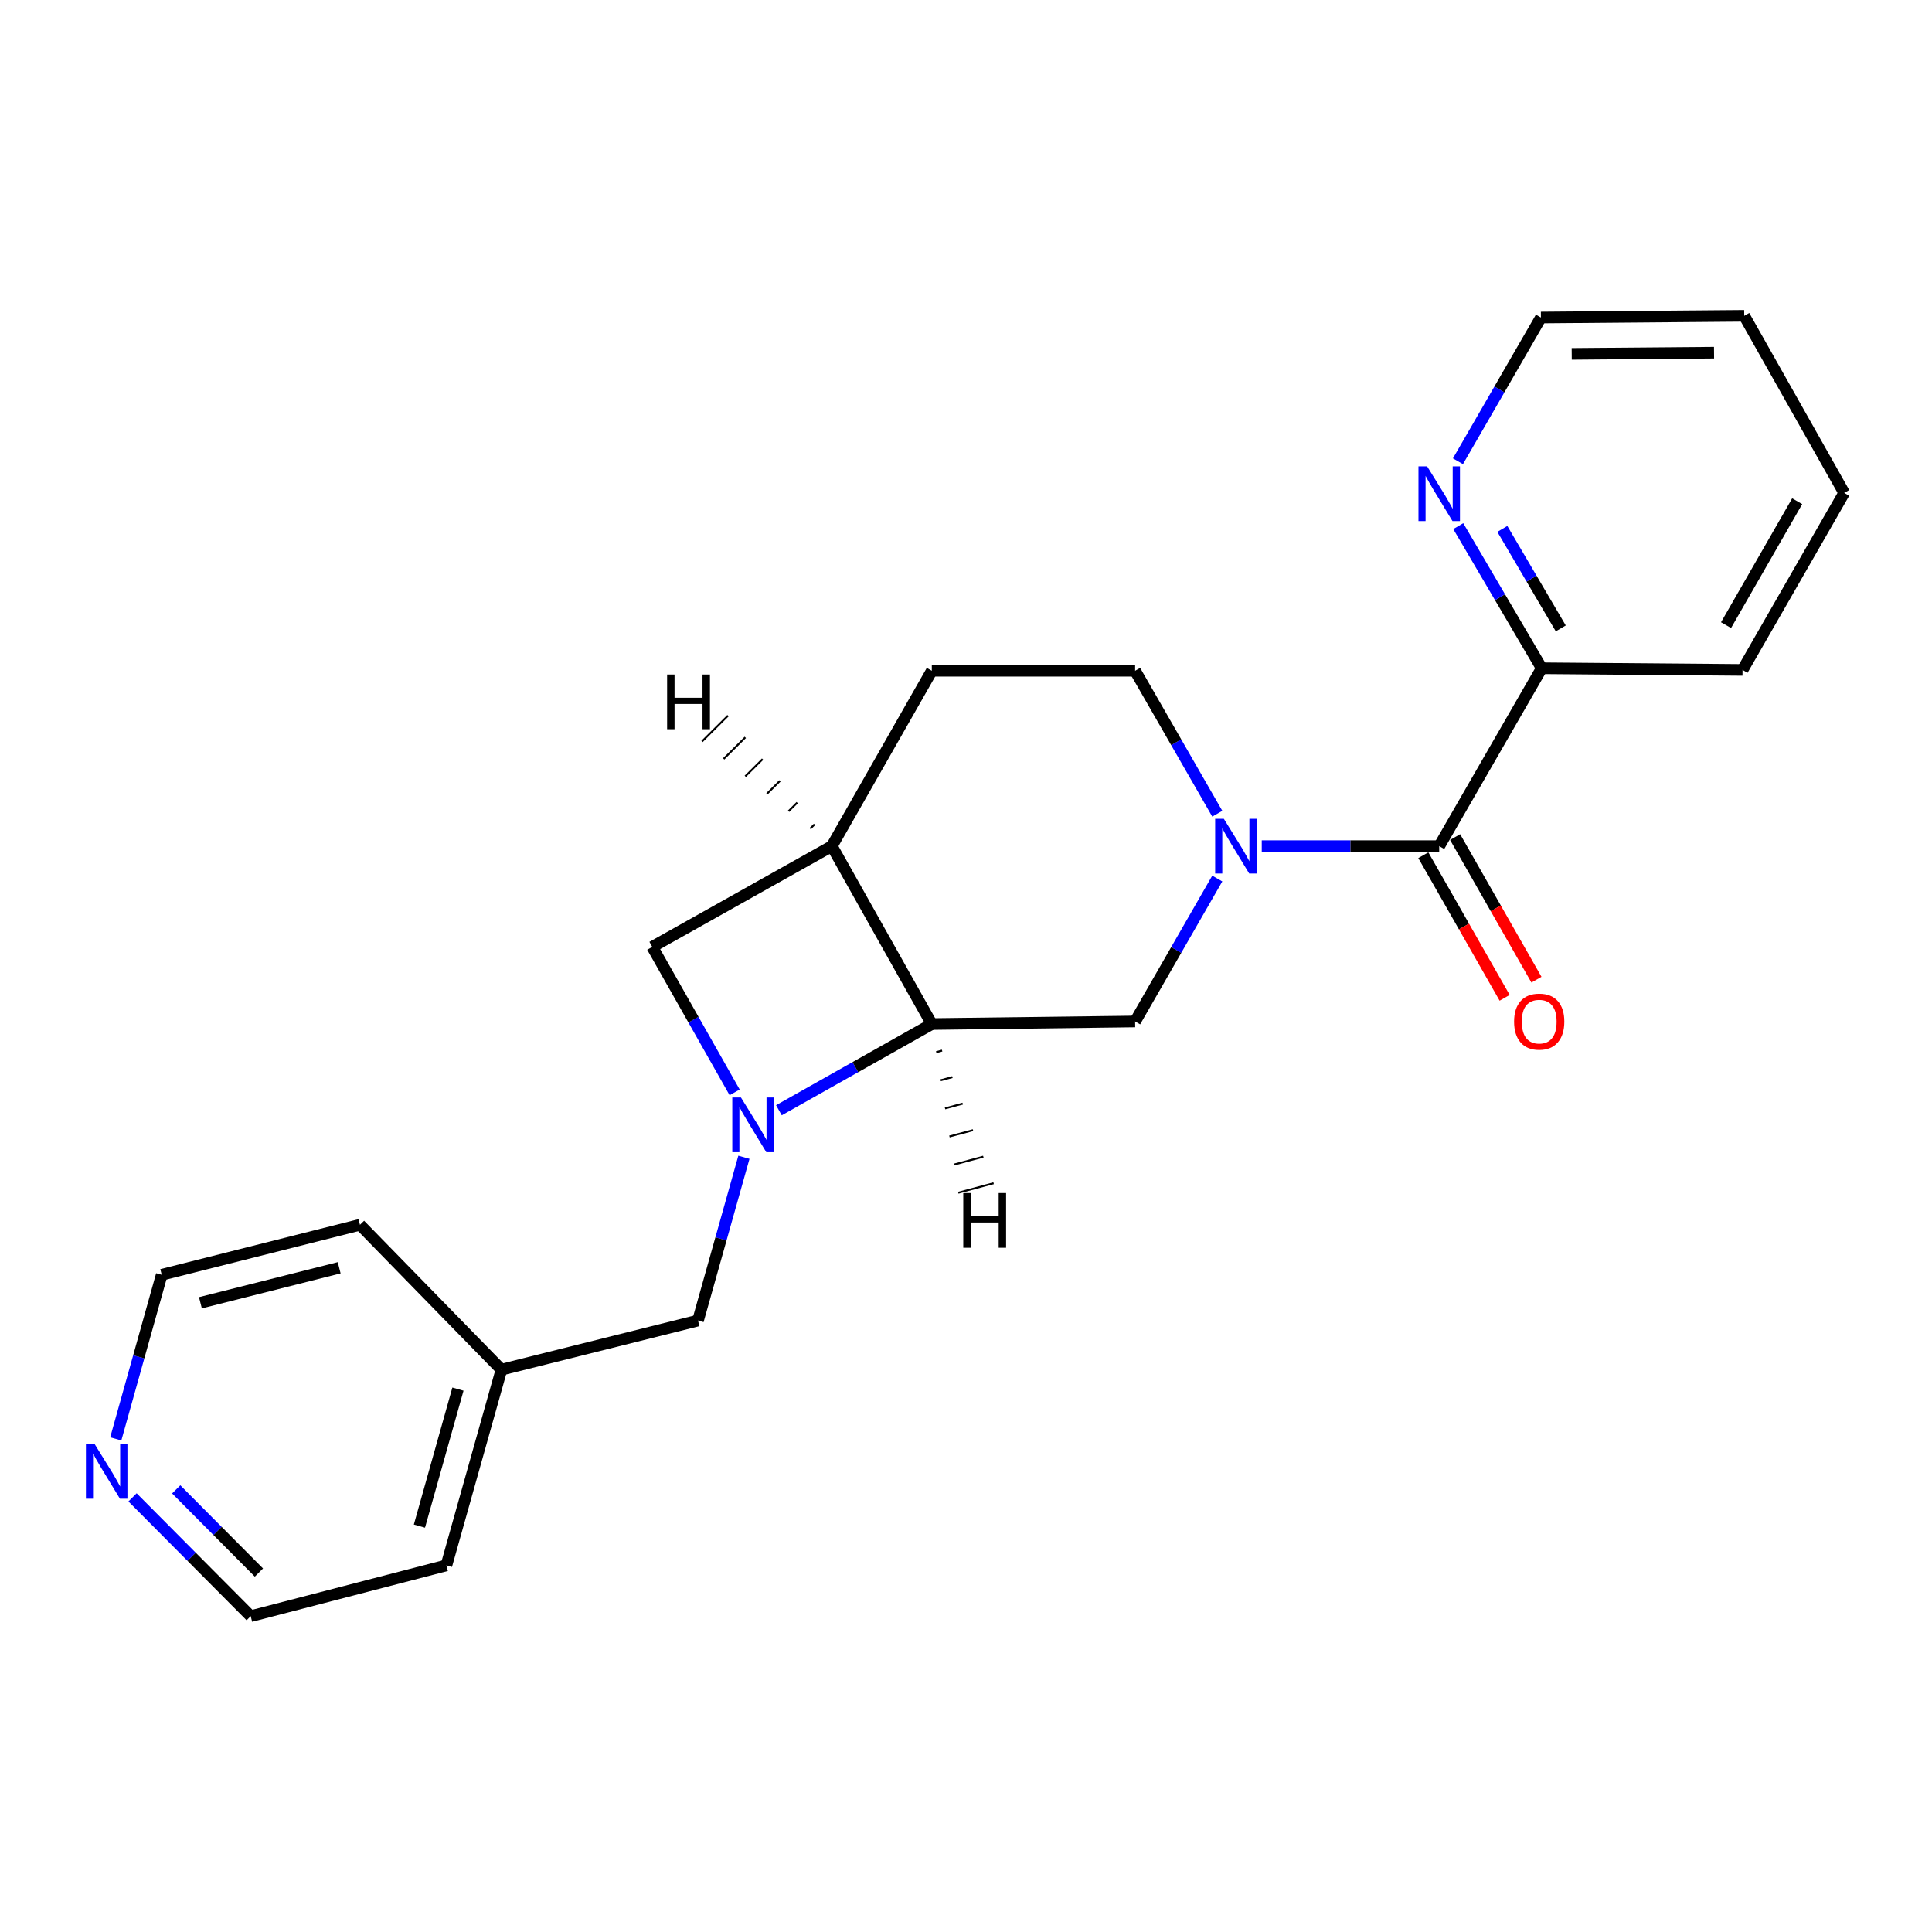 <?xml version='1.0' encoding='iso-8859-1'?>
<svg version='1.1' baseProfile='full'
              xmlns='http://www.w3.org/2000/svg'
                      xmlns:rdkit='http://www.rdkit.org/xml'
                      xmlns:xlink='http://www.w3.org/1999/xlink'
                  xml:space='preserve'
width='1000px' height='1000px' viewBox='0 0 1000 1000'>
<!-- END OF HEADER -->
<rect style='opacity:1.0;fill:#FFFFFF;stroke:none' width='1000' height='1000' x='0' y='0'> </rect>
<path class='bond-1' d='M 403.166,574.655 L 442.735,552.348' style='fill:none;fill-rule:evenodd;stroke:#0000FF;stroke-width:6px;stroke-linecap:butt;stroke-linejoin:miter;stroke-opacity:1' />
<path class='bond-1' d='M 442.735,552.348 L 482.303,530.041' style='fill:none;fill-rule:evenodd;stroke:#000000;stroke-width:6px;stroke-linecap:butt;stroke-linejoin:miter;stroke-opacity:1' />
<path class='bond-5' d='M 380.251,565.401 L 358.928,527.759' style='fill:none;fill-rule:evenodd;stroke:#0000FF;stroke-width:6px;stroke-linecap:butt;stroke-linejoin:miter;stroke-opacity:1' />
<path class='bond-5' d='M 358.928,527.759 L 337.604,490.116' style='fill:none;fill-rule:evenodd;stroke:#000000;stroke-width:6px;stroke-linecap:butt;stroke-linejoin:miter;stroke-opacity:1' />
<path class='bond-6' d='M 385.05,598.998 L 373.169,641.253' style='fill:none;fill-rule:evenodd;stroke:#0000FF;stroke-width:6px;stroke-linecap:butt;stroke-linejoin:miter;stroke-opacity:1' />
<path class='bond-6' d='M 373.169,641.253 L 361.288,683.508' style='fill:none;fill-rule:evenodd;stroke:#000000;stroke-width:6px;stroke-linecap:butt;stroke-linejoin:miter;stroke-opacity:1' />
<path class='bond-0' d='M 630.062,454.737 L 608.802,491.721' style='fill:none;fill-rule:evenodd;stroke:#0000FF;stroke-width:6px;stroke-linecap:butt;stroke-linejoin:miter;stroke-opacity:1' />
<path class='bond-0' d='M 608.802,491.721 L 587.541,528.704' style='fill:none;fill-rule:evenodd;stroke:#000000;stroke-width:6px;stroke-linecap:butt;stroke-linejoin:miter;stroke-opacity:1' />
<path class='bond-2' d='M 653.078,437.961 L 699.006,437.961' style='fill:none;fill-rule:evenodd;stroke:#0000FF;stroke-width:6px;stroke-linecap:butt;stroke-linejoin:miter;stroke-opacity:1' />
<path class='bond-2' d='M 699.006,437.961 L 744.934,437.961' style='fill:none;fill-rule:evenodd;stroke:#000000;stroke-width:6px;stroke-linecap:butt;stroke-linejoin:miter;stroke-opacity:1' />
<path class='bond-24' d='M 630.065,421.183 L 608.803,384.184' style='fill:none;fill-rule:evenodd;stroke:#0000FF;stroke-width:6px;stroke-linecap:butt;stroke-linejoin:miter;stroke-opacity:1' />
<path class='bond-24' d='M 608.803,384.184 L 587.541,347.186' style='fill:none;fill-rule:evenodd;stroke:#000000;stroke-width:6px;stroke-linecap:butt;stroke-linejoin:miter;stroke-opacity:1' />
<path class='bond-3' d='M 482.303,530.041 L 587.541,528.704' style='fill:none;fill-rule:evenodd;stroke:#000000;stroke-width:6px;stroke-linecap:butt;stroke-linejoin:miter;stroke-opacity:1' />
<path class='bond-22' d='M 482.303,530.041 L 430.558,437.961' style='fill:none;fill-rule:evenodd;stroke:#000000;stroke-width:6px;stroke-linecap:butt;stroke-linejoin:miter;stroke-opacity:1' />
<path class='bond-26' d='M 484.586,544.592 L 487.636,543.771' style='fill:none;fill-rule:evenodd;stroke:#000000;stroke-width:1.0px;stroke-linecap:butt;stroke-linejoin:miter;stroke-opacity:1' />
<path class='bond-26' d='M 486.87,559.144 L 492.968,557.502' style='fill:none;fill-rule:evenodd;stroke:#000000;stroke-width:1.0px;stroke-linecap:butt;stroke-linejoin:miter;stroke-opacity:1' />
<path class='bond-26' d='M 489.153,573.696 L 498.3,571.233' style='fill:none;fill-rule:evenodd;stroke:#000000;stroke-width:1.0px;stroke-linecap:butt;stroke-linejoin:miter;stroke-opacity:1' />
<path class='bond-26' d='M 491.436,588.247 L 503.632,584.963' style='fill:none;fill-rule:evenodd;stroke:#000000;stroke-width:1.0px;stroke-linecap:butt;stroke-linejoin:miter;stroke-opacity:1' />
<path class='bond-26' d='M 493.719,602.799 L 508.965,598.694' style='fill:none;fill-rule:evenodd;stroke:#000000;stroke-width:1.0px;stroke-linecap:butt;stroke-linejoin:miter;stroke-opacity:1' />
<path class='bond-26' d='M 496.002,617.351 L 514.297,612.425' style='fill:none;fill-rule:evenodd;stroke:#000000;stroke-width:1.0px;stroke-linecap:butt;stroke-linejoin:miter;stroke-opacity:1' />
<path class='bond-7' d='M 744.934,437.961 L 797.995,345.881' style='fill:none;fill-rule:evenodd;stroke:#000000;stroke-width:6px;stroke-linecap:butt;stroke-linejoin:miter;stroke-opacity:1' />
<path class='bond-10' d='M 736.705,442.654 L 757.754,479.56' style='fill:none;fill-rule:evenodd;stroke:#000000;stroke-width:6px;stroke-linecap:butt;stroke-linejoin:miter;stroke-opacity:1' />
<path class='bond-10' d='M 757.754,479.56 L 778.803,516.466' style='fill:none;fill-rule:evenodd;stroke:#FF0000;stroke-width:6px;stroke-linecap:butt;stroke-linejoin:miter;stroke-opacity:1' />
<path class='bond-10' d='M 753.163,433.267 L 774.212,470.173' style='fill:none;fill-rule:evenodd;stroke:#000000;stroke-width:6px;stroke-linecap:butt;stroke-linejoin:miter;stroke-opacity:1' />
<path class='bond-10' d='M 774.212,470.173 L 795.261,507.079' style='fill:none;fill-rule:evenodd;stroke:#FF0000;stroke-width:6px;stroke-linecap:butt;stroke-linejoin:miter;stroke-opacity:1' />
<path class='bond-4' d='M 430.558,437.961 L 337.604,490.116' style='fill:none;fill-rule:evenodd;stroke:#000000;stroke-width:6px;stroke-linecap:butt;stroke-linejoin:miter;stroke-opacity:1' />
<path class='bond-11' d='M 430.558,437.961 L 482.303,347.186' style='fill:none;fill-rule:evenodd;stroke:#000000;stroke-width:6px;stroke-linecap:butt;stroke-linejoin:miter;stroke-opacity:1' />
<path class='bond-27' d='M 421.601,426.702 L 419.361,428.927' style='fill:none;fill-rule:evenodd;stroke:#000000;stroke-width:1.0px;stroke-linecap:butt;stroke-linejoin:miter;stroke-opacity:1' />
<path class='bond-27' d='M 412.644,415.443 L 408.163,419.894' style='fill:none;fill-rule:evenodd;stroke:#000000;stroke-width:1.0px;stroke-linecap:butt;stroke-linejoin:miter;stroke-opacity:1' />
<path class='bond-27' d='M 403.686,404.185 L 396.965,410.861' style='fill:none;fill-rule:evenodd;stroke:#000000;stroke-width:1.0px;stroke-linecap:butt;stroke-linejoin:miter;stroke-opacity:1' />
<path class='bond-27' d='M 394.729,392.926 L 385.767,401.827' style='fill:none;fill-rule:evenodd;stroke:#000000;stroke-width:1.0px;stroke-linecap:butt;stroke-linejoin:miter;stroke-opacity:1' />
<path class='bond-27' d='M 385.772,381.667 L 374.57,392.794' style='fill:none;fill-rule:evenodd;stroke:#000000;stroke-width:1.0px;stroke-linecap:butt;stroke-linejoin:miter;stroke-opacity:1' />
<path class='bond-27' d='M 376.815,370.409 L 363.372,383.76' style='fill:none;fill-rule:evenodd;stroke:#000000;stroke-width:1.0px;stroke-linecap:butt;stroke-linejoin:miter;stroke-opacity:1' />
<path class='bond-13' d='M 361.288,683.508 L 259.545,708.938' style='fill:none;fill-rule:evenodd;stroke:#000000;stroke-width:6px;stroke-linecap:butt;stroke-linejoin:miter;stroke-opacity:1' />
<path class='bond-9' d='M 797.995,345.881 L 776.392,309.099' style='fill:none;fill-rule:evenodd;stroke:#000000;stroke-width:6px;stroke-linecap:butt;stroke-linejoin:miter;stroke-opacity:1' />
<path class='bond-9' d='M 776.392,309.099 L 754.789,272.317' style='fill:none;fill-rule:evenodd;stroke:#0000FF;stroke-width:6px;stroke-linecap:butt;stroke-linejoin:miter;stroke-opacity:1' />
<path class='bond-9' d='M 807.851,325.251 L 792.729,299.503' style='fill:none;fill-rule:evenodd;stroke:#000000;stroke-width:6px;stroke-linecap:butt;stroke-linejoin:miter;stroke-opacity:1' />
<path class='bond-9' d='M 792.729,299.503 L 777.607,273.756' style='fill:none;fill-rule:evenodd;stroke:#0000FF;stroke-width:6px;stroke-linecap:butt;stroke-linejoin:miter;stroke-opacity:1' />
<path class='bond-17' d='M 797.995,345.881 L 901.937,346.744' style='fill:none;fill-rule:evenodd;stroke:#000000;stroke-width:6px;stroke-linecap:butt;stroke-linejoin:miter;stroke-opacity:1' />
<path class='bond-8' d='M 587.541,347.186 L 482.303,347.186' style='fill:none;fill-rule:evenodd;stroke:#000000;stroke-width:6px;stroke-linecap:butt;stroke-linejoin:miter;stroke-opacity:1' />
<path class='bond-14' d='M 754.628,238.745 L 776.101,201.548' style='fill:none;fill-rule:evenodd;stroke:#0000FF;stroke-width:6px;stroke-linecap:butt;stroke-linejoin:miter;stroke-opacity:1' />
<path class='bond-14' d='M 776.101,201.548 L 797.573,164.352' style='fill:none;fill-rule:evenodd;stroke:#000000;stroke-width:6px;stroke-linecap:butt;stroke-linejoin:miter;stroke-opacity:1' />
<path class='bond-12' d='M 68.6,775.026 L 99.181,805.779' style='fill:none;fill-rule:evenodd;stroke:#0000FF;stroke-width:6px;stroke-linecap:butt;stroke-linejoin:miter;stroke-opacity:1' />
<path class='bond-12' d='M 99.181,805.779 L 129.761,836.532' style='fill:none;fill-rule:evenodd;stroke:#000000;stroke-width:6px;stroke-linecap:butt;stroke-linejoin:miter;stroke-opacity:1' />
<path class='bond-12' d='M 91.209,770.892 L 112.615,792.42' style='fill:none;fill-rule:evenodd;stroke:#0000FF;stroke-width:6px;stroke-linecap:butt;stroke-linejoin:miter;stroke-opacity:1' />
<path class='bond-12' d='M 112.615,792.42 L 134.022,813.947' style='fill:none;fill-rule:evenodd;stroke:#000000;stroke-width:6px;stroke-linecap:butt;stroke-linejoin:miter;stroke-opacity:1' />
<path class='bond-23' d='M 59.922,744.766 L 71.817,702.295' style='fill:none;fill-rule:evenodd;stroke:#0000FF;stroke-width:6px;stroke-linecap:butt;stroke-linejoin:miter;stroke-opacity:1' />
<path class='bond-23' d='M 71.817,702.295 L 83.71,659.824' style='fill:none;fill-rule:evenodd;stroke:#000000;stroke-width:6px;stroke-linecap:butt;stroke-linejoin:miter;stroke-opacity:1' />
<path class='bond-18' d='M 259.545,708.938 L 186.316,633.941' style='fill:none;fill-rule:evenodd;stroke:#000000;stroke-width:6px;stroke-linecap:butt;stroke-linejoin:miter;stroke-opacity:1' />
<path class='bond-19' d='M 259.545,708.938 L 231.062,810.228' style='fill:none;fill-rule:evenodd;stroke:#000000;stroke-width:6px;stroke-linecap:butt;stroke-linejoin:miter;stroke-opacity:1' />
<path class='bond-19' d='M 237.033,719.003 L 217.095,789.906' style='fill:none;fill-rule:evenodd;stroke:#000000;stroke-width:6px;stroke-linecap:butt;stroke-linejoin:miter;stroke-opacity:1' />
<path class='bond-25' d='M 797.573,164.352 L 902.811,163.468' style='fill:none;fill-rule:evenodd;stroke:#000000;stroke-width:6px;stroke-linecap:butt;stroke-linejoin:miter;stroke-opacity:1' />
<path class='bond-25' d='M 813.518,183.165 L 887.184,182.546' style='fill:none;fill-rule:evenodd;stroke:#000000;stroke-width:6px;stroke-linecap:butt;stroke-linejoin:miter;stroke-opacity:1' />
<path class='bond-15' d='M 129.761,836.532 L 231.062,810.228' style='fill:none;fill-rule:evenodd;stroke:#000000;stroke-width:6px;stroke-linecap:butt;stroke-linejoin:miter;stroke-opacity:1' />
<path class='bond-16' d='M 83.71,659.824 L 186.316,633.941' style='fill:none;fill-rule:evenodd;stroke:#000000;stroke-width:6px;stroke-linecap:butt;stroke-linejoin:miter;stroke-opacity:1' />
<path class='bond-16' d='M 103.736,674.313 L 175.56,656.195' style='fill:none;fill-rule:evenodd;stroke:#000000;stroke-width:6px;stroke-linecap:butt;stroke-linejoin:miter;stroke-opacity:1' />
<path class='bond-21' d='M 901.937,346.744 L 954.545,255.116' style='fill:none;fill-rule:evenodd;stroke:#000000;stroke-width:6px;stroke-linecap:butt;stroke-linejoin:miter;stroke-opacity:1' />
<path class='bond-21' d='M 893.398,323.566 L 930.223,259.426' style='fill:none;fill-rule:evenodd;stroke:#000000;stroke-width:6px;stroke-linecap:butt;stroke-linejoin:miter;stroke-opacity:1' />
<path class='bond-20' d='M 902.811,163.468 L 954.545,255.116' style='fill:none;fill-rule:evenodd;stroke:#000000;stroke-width:6px;stroke-linecap:butt;stroke-linejoin:miter;stroke-opacity:1' />
<path  class='atom-0' d='M 383.511 568.047
L 392.791 583.047
Q 393.711 584.527, 395.191 587.207
Q 396.671 589.887, 396.751 590.047
L 396.751 568.047
L 400.511 568.047
L 400.511 596.367
L 396.631 596.367
L 386.671 579.967
Q 385.511 578.047, 384.271 575.847
Q 383.071 573.647, 382.711 572.967
L 382.711 596.367
L 379.031 596.367
L 379.031 568.047
L 383.511 568.047
' fill='#0000FF'/>
<path  class='atom-1' d='M 633.447 423.801
L 642.727 438.801
Q 643.647 440.281, 645.127 442.961
Q 646.607 445.641, 646.687 445.801
L 646.687 423.801
L 650.447 423.801
L 650.447 452.121
L 646.567 452.121
L 636.607 435.721
Q 635.447 433.801, 634.207 431.601
Q 633.007 429.401, 632.647 428.721
L 632.647 452.121
L 628.967 452.121
L 628.967 423.801
L 633.447 423.801
' fill='#0000FF'/>
<path  class='atom-10' d='M 738.674 241.377
L 747.954 256.377
Q 748.874 257.857, 750.354 260.537
Q 751.834 263.217, 751.914 263.377
L 751.914 241.377
L 755.674 241.377
L 755.674 269.697
L 751.794 269.697
L 741.834 253.297
Q 740.674 251.377, 739.434 249.177
Q 738.234 246.977, 737.874 246.297
L 737.874 269.697
L 734.194 269.697
L 734.194 241.377
L 738.674 241.377
' fill='#0000FF'/>
<path  class='atom-11' d='M 783.689 528.784
Q 783.689 521.984, 787.049 518.184
Q 790.409 514.384, 796.689 514.384
Q 802.969 514.384, 806.329 518.184
Q 809.689 521.984, 809.689 528.784
Q 809.689 535.664, 806.289 539.584
Q 802.889 543.464, 796.689 543.464
Q 790.449 543.464, 787.049 539.584
Q 783.689 535.704, 783.689 528.784
M 796.689 540.264
Q 801.009 540.264, 803.329 537.384
Q 805.689 534.464, 805.689 528.784
Q 805.689 523.224, 803.329 520.424
Q 801.009 517.584, 796.689 517.584
Q 792.369 517.584, 790.009 520.384
Q 787.689 523.184, 787.689 528.784
Q 787.689 534.504, 790.009 537.384
Q 792.369 540.264, 796.689 540.264
' fill='#FF0000'/>
<path  class='atom-13' d='M 48.957 747.407
L 58.237 762.407
Q 59.157 763.887, 60.637 766.567
Q 62.117 769.247, 62.197 769.407
L 62.197 747.407
L 65.957 747.407
L 65.957 775.727
L 62.077 775.727
L 52.117 759.327
Q 50.957 757.407, 49.717 755.207
Q 48.517 753.007, 48.157 752.327
L 48.157 775.727
L 44.477 775.727
L 44.477 747.407
L 48.957 747.407
' fill='#0000FF'/>
<path  class='atom-23' d='M 498.591 617.519
L 502.431 617.519
L 502.431 629.559
L 516.911 629.559
L 516.911 617.519
L 520.751 617.519
L 520.751 645.839
L 516.911 645.839
L 516.911 632.759
L 502.431 632.759
L 502.431 645.839
L 498.591 645.839
L 498.591 617.519
' fill='#000000'/>
<path  class='atom-24' d='M 345.302 349.12
L 349.142 349.12
L 349.142 361.16
L 363.622 361.16
L 363.622 349.12
L 367.462 349.12
L 367.462 377.44
L 363.622 377.44
L 363.622 364.36
L 349.142 364.36
L 349.142 377.44
L 345.302 377.44
L 345.302 349.12
' fill='#000000'/>
</svg>
